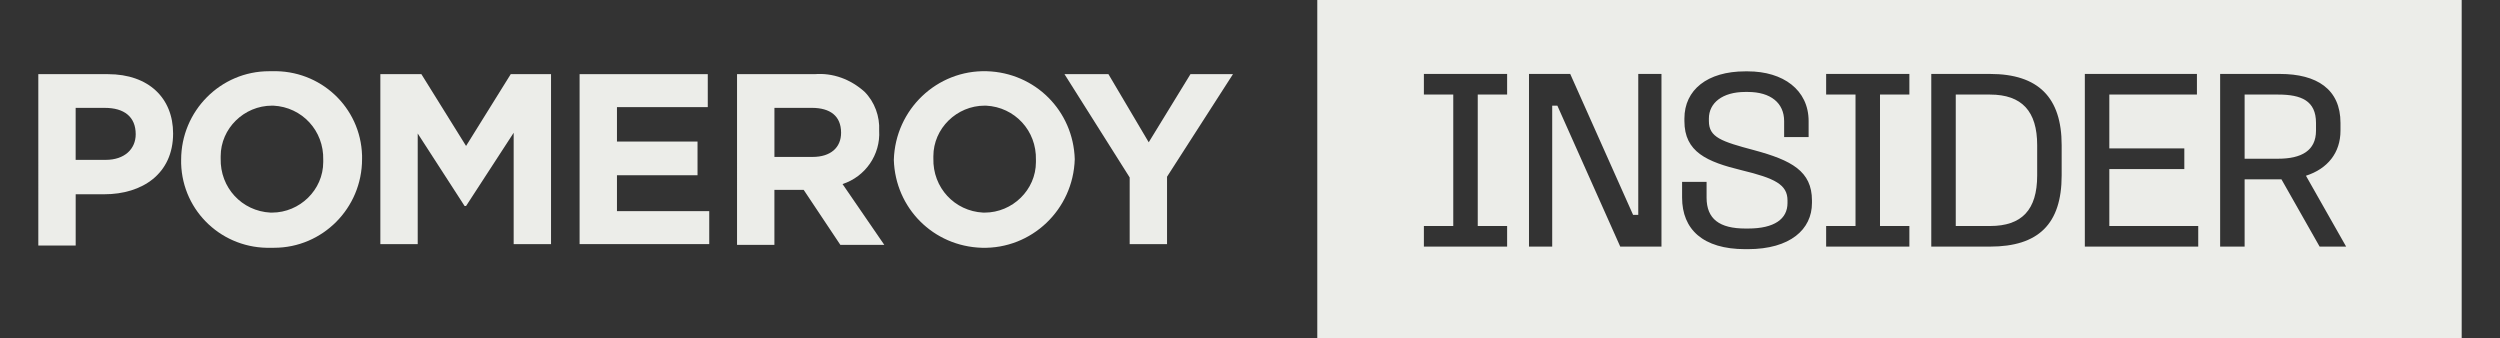 <?xml version="1.0" encoding="UTF-8"?><svg id="a" xmlns="http://www.w3.org/2000/svg" width="920" height="124.56" viewBox="0 0 920 124.56"><rect x="0" y="0" width="920" height="124.56" fill="#333333" stroke="none"/><path d="M852.29,48.07v-2.84c0-8.16-5.41-10.43-13.94-10.43h-12.33v23.61h12.33c8.54,0,13.94-2.94,13.94-10.34Z" fill="#ecede9"/><path d="M732.33,34.8h-12.61v48.37h12.61c11.66,0,17.35-5.88,17.35-18.59v-11.19c0-12.42-5.6-18.59-17.35-18.59Z" fill="#ecede9"/><path d="M484.76,0v124.56h421.14V0h-421.14ZM554.62,34.8h-10.81v48.37h10.81v7.59h-30.63v-7.59h10.81v-48.37h-10.81v-7.59h30.63v7.59ZM611.42,90.75h-15.17l-23.14-51.87h-1.9v51.87h-8.54V27.21h15.17l23.14,51.87h1.9V27.21h8.54v63.54ZM666.8,74.72c0,9.67-7.97,16.97-23.61,16.97h-.95c-15.55,0-23.23-7.3-23.23-18.97v-5.78h9.01v5.78c0,7.87,4.74,11.38,14.32,11.38h.95c9.67,0,14.51-3.51,14.51-9.39v-.95c0-5.88-4.74-8.16-16.79-11.09-12.9-3.13-21.15-6.73-21.15-18.11v-.95c0-10.53,8.44-17.35,22.38-17.35h.95c12.99,0,22.38,6.83,22.38,18.3v5.88h-9.01v-5.88c0-6.64-4.93-10.72-13.37-10.72h-.95c-8.44,0-13.37,4.08-13.37,9.77v.95c0,5.97,4.55,7.49,16.69,10.72,13.66,3.7,21.24,7.68,21.24,18.49v.95ZM702.65,34.8h-10.81v48.37h10.81v7.59h-30.63v-7.59h10.81v-48.37h-10.81v-7.59h30.63v7.59ZM758.69,64.58c0,17.83-8.54,26.17-26.36,26.17h-21.62V27.21h21.62c17.83,0,26.36,8.72,26.36,26.17v11.19ZM808.95,90.75h-41.73V27.21h41.25v7.59h-32.24v19.82h27.6v7.59h-27.6v20.96h32.72v7.59ZM853.62,90.75l-14.04-24.75h-13.56v24.75h-9.01V27.21h22c13.56,0,22.29,5.59,22.29,18.02v2.84c0,8.16-4.74,14.04-12.71,16.6l14.79,26.08h-9.77Z" fill="#ecede9"/><path d="M14.1,27.29h25.61c15.09,0,23.99,8.9,23.99,21.83h0c0,14.83-11.32,22.37-25.34,22.37h-10.51v18.87h-13.75V27.29ZM38.89,58.83c7.01,0,11.05-4.04,11.05-9.43h0c0-6.47-4.31-9.7-11.32-9.7h-10.78v19.14h11.05Z" fill="#ecede9"/><path d="M66.66,58.83h0c0-18.06,14.56-32.62,32.35-32.62h1.08c17.79-.54,32.62,13.21,33.15,31v1.35h0c0,18.06-14.56,32.62-32.35,32.62h-1.08c-17.79.54-32.62-13.21-33.15-31v-1.35M118.95,58.83h0c.27-10.78-7.82-19.41-18.33-19.95h-.54c-10.24,0-18.87,8.36-18.87,18.6v.81h0c-.27,10.78,7.82,19.41,18.33,19.95h.54c10.24,0,18.87-8.36,18.87-18.6v-.81" fill="#ecede9"/><polygon points="139.97 27.29 155.07 27.29 171.51 53.71 187.95 27.29 202.78 27.29 202.78 89.83 189.03 89.83 189.03 48.86 171.51 75.81 170.97 75.81 153.72 49.13 153.72 89.83 139.97 89.83 139.97 27.29" fill="#ecede9"/><polygon points="213.29 27.29 260.46 27.29 260.46 39.42 227.04 39.42 227.04 52.09 256.69 52.09 256.69 64.49 227.04 64.49 227.04 77.7 261 77.7 261 89.83 213.29 89.83 213.29 27.29" fill="#ecede9"/><path d="M271.24,27.29h28.57c6.74-.54,13.21,1.89,18.33,6.47,3.77,3.77,5.66,9.16,5.39,14.29h0c.54,8.9-5.12,16.98-13.48,19.68l15.36,22.37h-16.17l-13.48-20.22h-10.78v20.22h-13.75V27.29ZM299.01,57.75c6.74,0,10.51-3.5,10.51-8.9h0c0-6.2-4.04-9.16-10.78-9.16h-13.75v18.06h14.02Z" fill="#ecede9"/><path d="M328.93,58.83h0c.54-18.6,15.9-33.15,34.23-32.62,17.79.54,31.81,14.56,32.35,32.35h0c-.54,18.6-15.9,33.15-34.23,32.62-17.79-.54-31.81-14.56-32.35-32.35M381.22,58.83h0c.27-10.78-7.82-19.41-18.33-19.95h-.54c-10.24,0-18.87,8.36-18.87,18.6v.81h0c-.27,10.78,7.82,19.41,18.33,19.95h.54c10.24,0,18.87-8.36,18.87-18.6v-.81" fill="#ecede9"/><polygon points="415.72 65.3 391.73 27.29 407.9 27.29 422.73 52.36 438.09 27.29 453.73 27.29 429.47 65.03 429.47 89.83 415.72 89.83 415.72 65.3" fill="#ecede9"/></svg>
